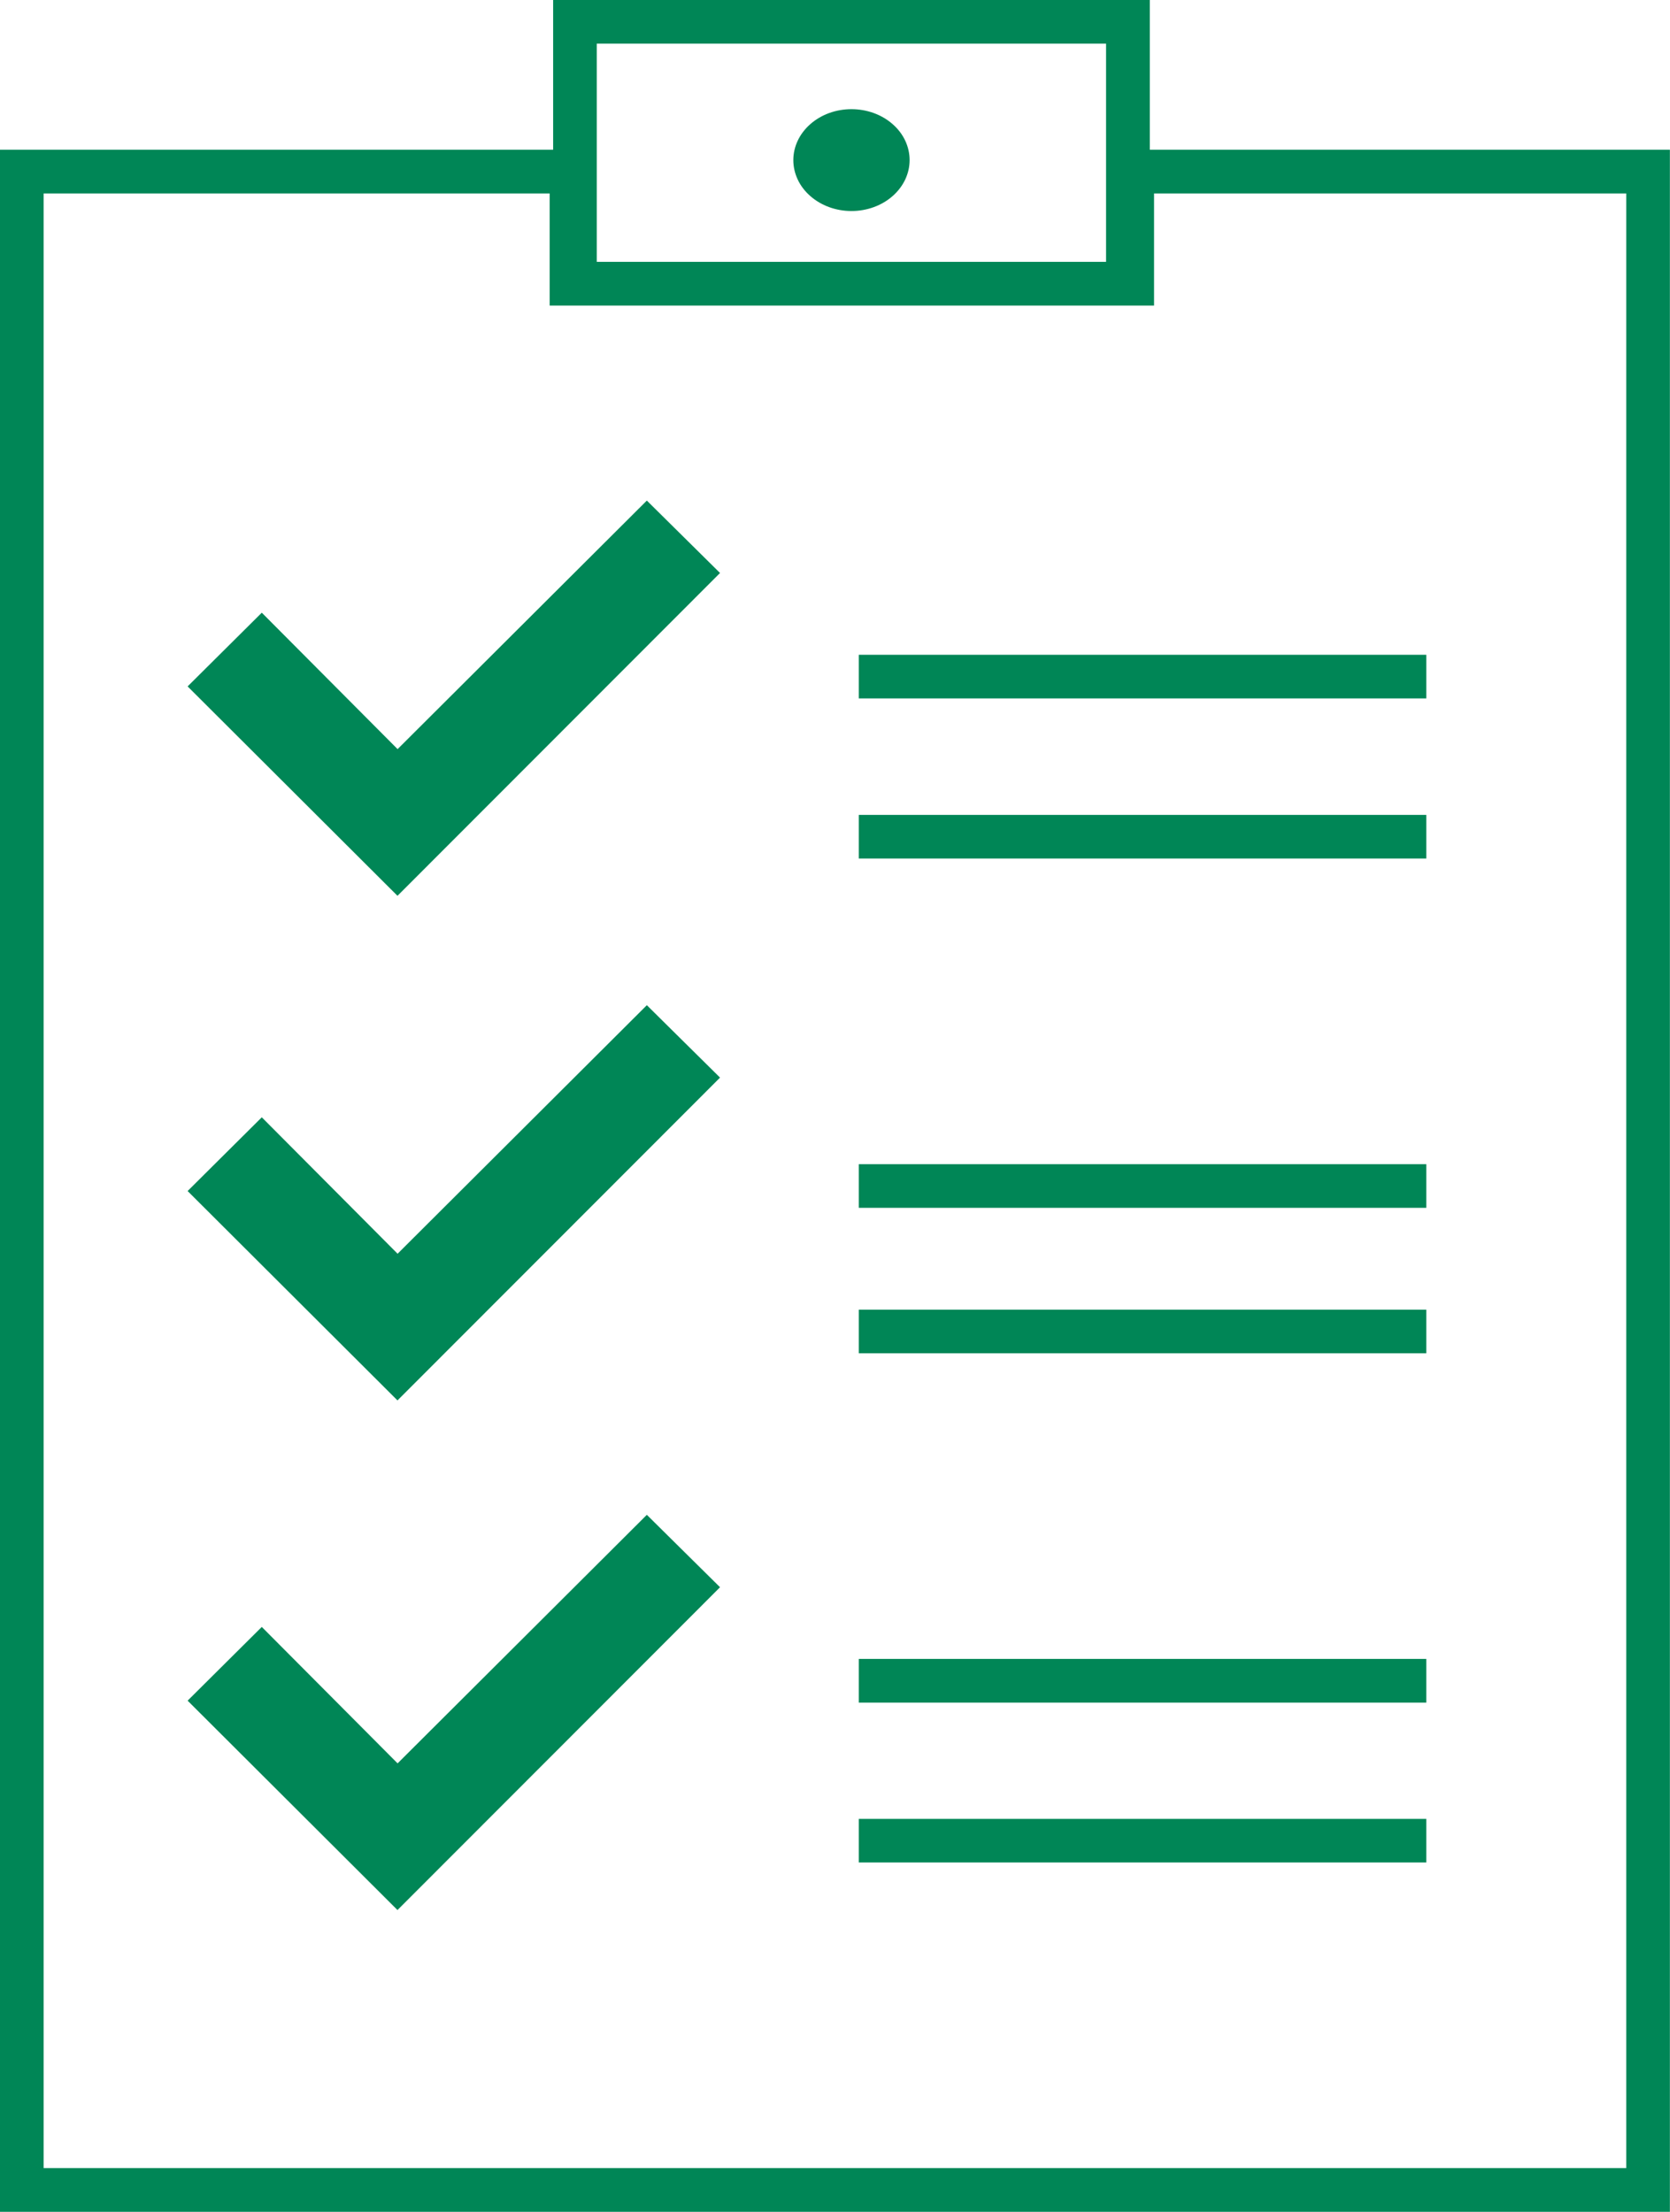 <?xml version="1.0" encoding="UTF-8"?> <svg xmlns="http://www.w3.org/2000/svg" id="uuid-87383a2c-b419-4ec9-ad8e-0edca5b6bcf5" data-name="Layer 2" viewBox="0 0 153.1 202.81"><g id="uuid-8fec0b9f-0aec-4a72-a0b3-9cab228eb91e" data-name="Layer 1"><path d="M153.1,202.81H0V13.73h54.39v10.28h47.4v-10.28h51.3v189.08ZM4,198.8h145.09V17.74h-43.29v10.28h-55.41v-10.28H4v181.07ZM105.41,28.02h-54.7V0h54.7v28.02ZM54.71,24.01h46.69V4h-46.69v20.01ZM78.06,10.01c-1.42,0-2.77.49-3.77,1.37-1,.88-1.56,2.06-1.56,3.3s.56,2.43,1.56,3.3c1,.88,2.36,1.37,3.77,1.37s2.77-.49,3.77-1.37c1-.88,1.56-2.06,1.56-3.3s-.56-2.43-1.56-3.3c-1-.88-2.36-1.37-3.77-1.37ZM78.73,60.04h52.03v4h-52.03v-4ZM78.73,74.72h52.03v4h-52.03v-4ZM78.73,106.75h52.03v4h-52.03v-4ZM78.73,120.09h52.03v4h-52.03v-4ZM78.73,152.11h52.03v4.01h-52.03v-4.01ZM78.73,166.78h52.03v4h-52.03v-4ZM36.45,82.15l-19.25-19.21,6.8-6.76,12.45,12.51,22.85-22.79,6.71,6.64-29.57,29.6ZM36.45,128.42l-19.25-19.21,6.8-6.76,12.45,12.51,22.85-22.79,6.71,6.64-29.57,29.6ZM36.45,175.15l-19.25-19.21,6.8-6.76,12.45,12.51,22.85-22.79,6.71,6.64-29.57,29.6Z" fill="#008656"></path></g></svg> 